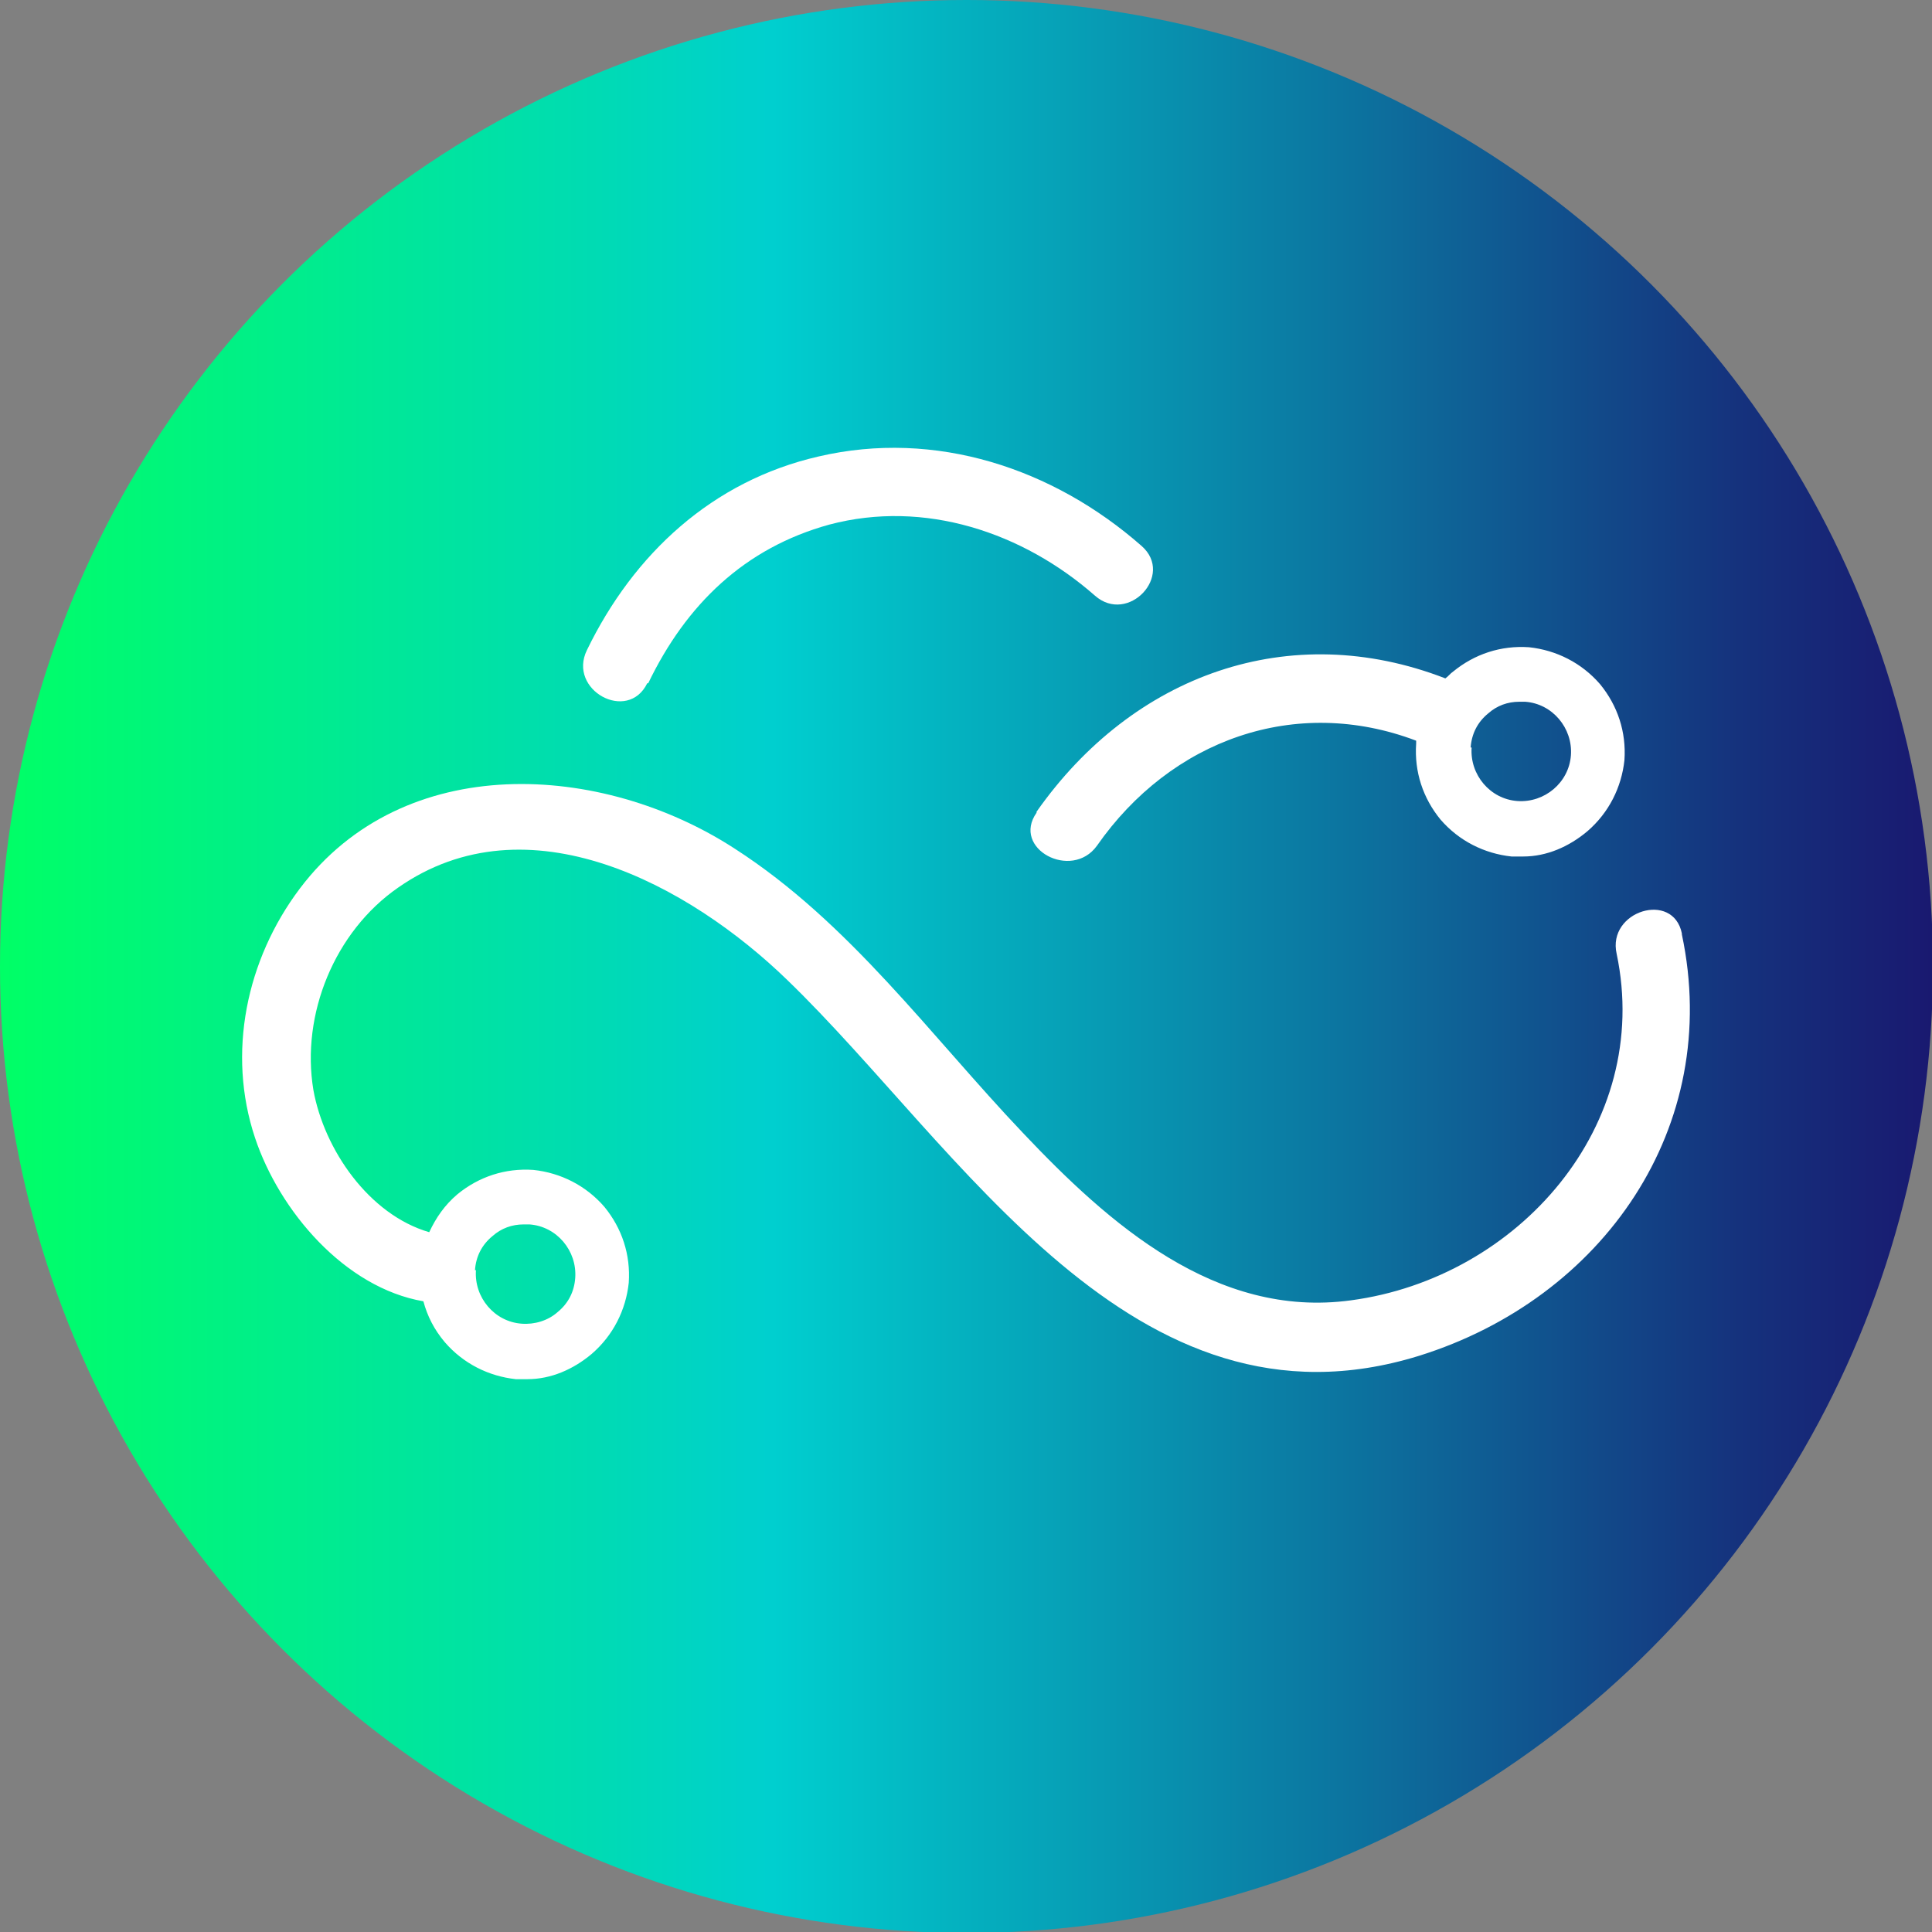 <?xml version="1.0" encoding="UTF-8"?><svg id="Calque_1" xmlns="http://www.w3.org/2000/svg" xmlns:xlink="http://www.w3.org/1999/xlink" viewBox="0 0 198.5 198.5"><rect x="0" y="0" width="198.5" height="198.5" fill="#808080" stroke="none"/><defs><linearGradient id="Dégradé_sans_nom_5" x1="0" y1="99.3" x2="198.5" y2="99.3" gradientUnits="userSpaceOnUse"><stop offset="0" stop-color="#0f6"/><stop offset=".3" stop-color="#00dcb1"/><stop offset=".4" stop-color="#00cfcf"/><stop offset=".7" stop-color="#0c739f"/><stop offset=".9" stop-color="#15327d"/><stop offset="1" stop-color="#191970"/></linearGradient></defs><circle cx="99.3" cy="99.3" r="99.3" fill="url(#Dégradé_sans_nom_5)"/><path d="M106.5,83.5c-2.6,3.7,3.6,7,6.2,3.4,7.6-10.9,20.4-15.5,32.8-10.8,0,0,0,.2,0,.3-.2,2.9.7,5.6,2.5,7.8,1.9,2.2,4.5,3.5,7.3,3.8.4,0,.8,0,1.2,0,2.4,0,4.7-1,6.6-2.6,2.2-1.9,3.5-4.5,3.8-7.3.2-2.9-.7-5.6-2.5-7.8-1.9-2.2-4.5-3.5-7.3-3.8-2.9-.2-5.6.7-7.8,2.5-.3.2-.5.5-.8.7-16-6.2-32.1-.4-42,13.7ZM151.1,76.8c.1-1.4.7-2.6,1.8-3.5.9-.8,2-1.2,3.2-1.2.2,0,.4,0,.6,0,2.8.2,4.9,2.7,4.7,5.5-.2,2.8-2.7,4.9-5.5,4.7-2.8-.2-4.9-2.7-4.7-5.5Z" fill="#fff"/><path d="M172.8,95.9c-.9-4.4-7.7-2.3-6.7,2.1,3.7,17.6-10.1,33.3-27.3,35.6-13.9,1.9-24.9-7.9-33.7-17.2-9.5-10-17.8-21.6-29.6-29.2-13.7-8.9-34-10.1-44.7,4.1-5.5,7.3-7.5,16.9-4.6,25.6,2.5,7.5,9.2,15.4,17.3,16.8.4,1.5,1.1,2.9,2.2,4.2,1.9,2.2,4.5,3.5,7.3,3.8.4,0,.8,0,1.2,0,2.4,0,4.7-1,6.6-2.6,2.2-1.9,3.5-4.5,3.8-7.3.2-2.9-.7-5.6-2.5-7.8-1.9-2.2-4.5-3.5-7.3-3.8-2.9-.2-5.6.7-7.8,2.5-1.3,1.1-2.2,2.4-2.9,3.9-6.2-1.8-10.8-8.5-11.9-14.6-1.3-7.8,2.2-16.3,8.7-20.8,13.3-9.3,29.9-.3,40,9.5,17.8,17.2,35.5,47.7,64.9,38.6,18.9-5.9,31.2-23.5,27-43.3ZM48.8,130.5c.1-1.4.7-2.6,1.8-3.5.9-.8,2-1.2,3.2-1.2.2,0,.4,0,.6,0,2.8.2,4.9,2.7,4.7,5.5-.1,1.4-.7,2.6-1.8,3.5-1,.9-2.4,1.3-3.7,1.2-2.8-.2-4.9-2.7-4.7-5.5Z" fill="#fff"/><path d="M66.6,70.2c3.9-8.1,9.9-13.9,18.6-16.3,9.8-2.6,19.9.8,27.3,7.3,3.4,3,8.2-2.1,4.8-5.1-9.1-8-21.2-12-33.2-9.2-10.9,2.5-19,10-23.8,19.9-2,4.1,4.2,7.5,6.2,3.4Z" fill="#fff"/></svg>